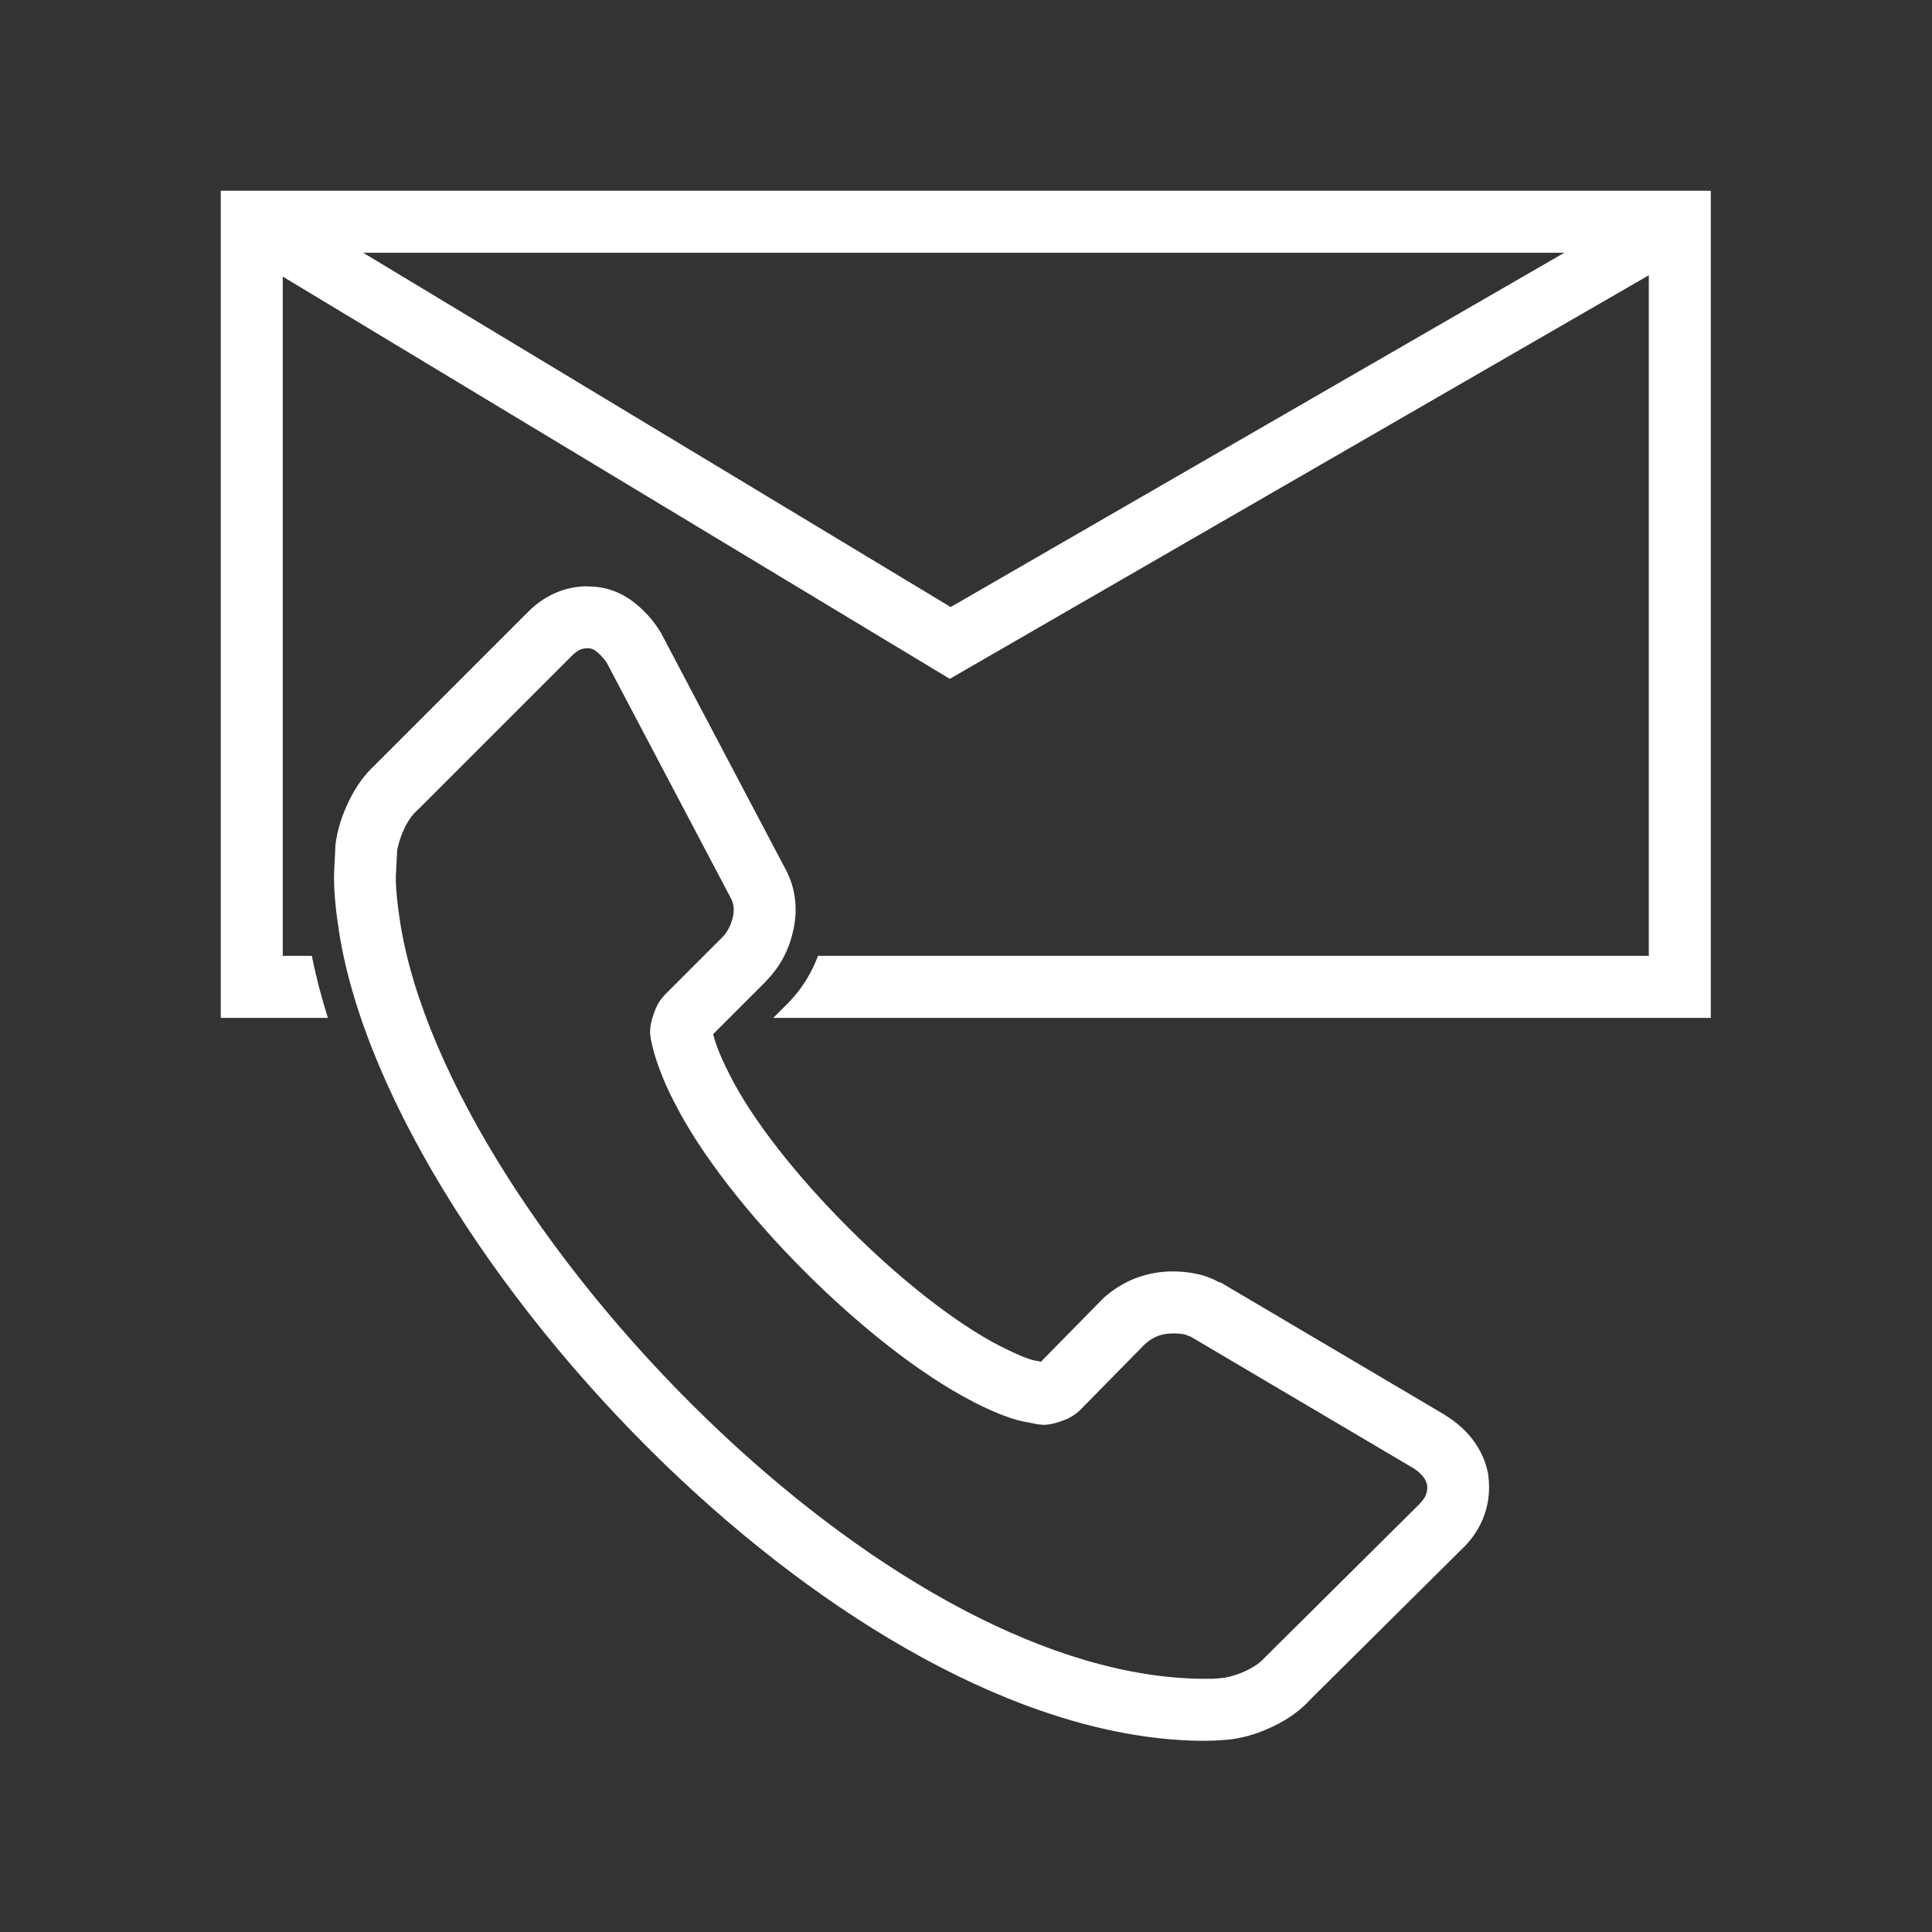 <?xml version="1.0" encoding="UTF-8" standalone="no"?>
<!DOCTYPE svg PUBLIC "-//W3C//DTD SVG 1.1//EN" "http://www.w3.org/Graphics/SVG/1.1/DTD/svg11.dtd">
<svg width="100%" height="100%" viewBox="0 0 70 70" version="1.1" xmlns="http://www.w3.org/2000/svg" xmlns:xlink="http://www.w3.org/1999/xlink" xml:space="preserve" xmlns:serif="http://www.serif.com/" style="fill-rule:evenodd;clip-rule:evenodd;stroke-linejoin:round;stroke-miterlimit:2;">
    <rect x="0" y="0" width="70" height="70" fill="#333333" stroke="none"/>
    <g id="Ebene-1" serif:id="Ebene 1" transform="matrix(0.719,0,0,0.719,-0.958,-1.52)">
        <g transform="matrix(1,0,0,1,86.757,33.625)">
            <path d="M0,-18.989L-36.765,2.237L-37.562,2.698L-38.346,2.225L-73.544,-19.001L-71.933,-21.675L-37.518,-0.921L-1.551,-21.687L0,-18.989Z" style="fill:#fff;fill-rule:nonzero;"/>
        </g>
        <g transform="matrix(1,0,0,1,14.019,53.408)">
            <path d="M-1.562,-41.683L73.525,-41.683L73.525,0L26.28,0L26.994,-0.714C27.458,-1.178 27.846,-1.708 28.159,-2.293C28.303,-2.563 28.428,-2.84 28.534,-3.126L70.4,-3.126L70.4,-38.558L1.562,-38.558L1.562,-3.126L3.029,-3.126C3.234,-2.089 3.506,-1.046 3.838,0L-1.562,0L-1.562,-41.683Z" style="fill:#fff;fill-rule:nonzero;"/>
        </g>
        <g transform="matrix(1,0,0,1,63.192,31.718)">
            <path d="M0,58.06L-0.011,58.061L0,58.061L0,58.06ZM10.007,45.692C10.054,45.557 10.071,45.407 10.06,45.241C10.026,45.09 9.963,44.952 9.868,44.827C9.744,44.663 9.569,44.509 9.344,44.367L9.343,44.369L-1.873,37.744L-1.978,37.714C-2.031,37.682 -2.104,37.656 -2.199,37.634C-2.333,37.605 -2.518,37.59 -2.753,37.59C-3.03,37.59 -3.282,37.633 -3.509,37.719C-3.735,37.806 -3.951,37.939 -4.154,38.118L-7.415,41.436L-7.422,41.442C-7.571,41.592 -7.745,41.72 -7.94,41.826C-8.07,41.896 -8.229,41.962 -8.417,42.025C-8.572,42.076 -8.694,42.112 -8.783,42.132C-8.97,42.176 -9.137,42.198 -9.285,42.198L-9.59,42.166L-10.318,42.021C-10.645,41.956 -11.032,41.832 -11.482,41.652C-11.897,41.485 -12.343,41.279 -12.821,41.036L-12.821,41.03C-15.476,39.673 -18.587,37.198 -21.342,34.438C-24.118,31.657 -26.572,28.542 -27.872,25.952L-27.875,25.953C-28.168,25.385 -28.417,24.832 -28.618,24.294C-28.826,23.74 -28.977,23.217 -29.07,22.726L-29.101,22.439C-29.101,22.28 -29.083,22.112 -29.049,21.937C-29.028,21.834 -28.988,21.693 -28.928,21.513C-28.866,21.326 -28.799,21.167 -28.73,21.038C-28.625,20.843 -28.499,20.672 -28.352,20.524L-28.352,20.518L-25.494,17.66L-25.488,17.66C-25.353,17.525 -25.237,17.368 -25.142,17.187C-25.042,16.999 -24.969,16.797 -24.924,16.581C-24.884,16.392 -24.875,16.216 -24.898,16.054C-24.919,15.909 -24.97,15.764 -25.051,15.621L-25.069,15.584L-31.288,3.786C-31.357,3.684 -31.438,3.583 -31.529,3.484C-31.637,3.367 -31.746,3.267 -31.855,3.185C-31.907,3.146 -31.965,3.116 -32.03,3.095C-32.104,3.071 -32.181,3.059 -32.262,3.059L-32.262,3.065C-32.402,3.065 -32.525,3.088 -32.631,3.135C-32.754,3.188 -32.885,3.285 -33.024,3.424L-40.78,11.18L-40.841,11.235C-40.954,11.336 -41.061,11.456 -41.162,11.596C-41.275,11.753 -41.379,11.93 -41.473,12.123C-41.571,12.326 -41.654,12.537 -41.723,12.754C-41.778,12.93 -41.82,13.097 -41.846,13.255L-41.86,13.531C-41.875,13.819 -41.889,14.092 -41.903,14.36L-41.911,14.486C-41.912,14.547 -41.913,14.593 -41.913,14.622L-41.907,14.622L-41.907,14.668L-41.913,14.668C-41.913,14.937 -41.894,15.259 -41.857,15.634C-41.82,16.014 -41.764,16.442 -41.688,16.917C-40.457,24.673 -33.843,34.81 -25.395,42.713C-17.842,49.78 -8.886,54.994 -1.119,54.994C-0.896,54.994 -0.772,54.994 -0.751,54.993C-0.665,54.99 -0.586,54.984 -0.514,54.977C-0.253,54.951 -0.347,54.956 -0.257,54.949C-0.218,54.946 -0.182,54.943 -0.149,54.941C0.006,54.914 0.17,54.873 0.343,54.819C0.561,54.75 0.771,54.667 0.974,54.569C1.167,54.476 1.343,54.372 1.501,54.257C1.641,54.157 1.761,54.05 1.861,53.938L1.923,53.876L9.676,46.182L9.673,46.179C9.84,46.012 9.951,45.849 10.007,45.692M13.139,44.749C13.229,45.442 13.165,46.098 12.948,46.717C12.731,47.338 12.376,47.895 11.883,48.388L11.877,48.388L4.177,56.03C3.929,56.305 3.647,56.556 3.332,56.785C3.033,57 2.698,57.199 2.328,57.377C1.968,57.551 1.618,57.692 1.282,57.797C0.932,57.909 0.573,57.99 0.209,58.042L0,58.06L0,58.061C0.002,58.061 0.002,58.062 0,58.062C-0.207,58.08 -0.142,58.071 -0.209,58.078C-0.331,58.09 -0.476,58.099 -0.642,58.106C-0.873,58.115 -1.032,58.12 -1.119,58.12C-9.729,58.12 -19.441,52.542 -27.519,44.984C-36.43,36.647 -43.429,25.817 -44.765,17.405C-44.85,16.871 -44.914,16.378 -44.958,15.927C-45.002,15.471 -45.025,15.051 -45.026,14.668L-45.032,14.668L-45.032,14.622L-45.026,14.622C-45.026,14.529 -45.025,14.456 -45.023,14.401C-45.02,14.286 -45.018,14.212 -45.016,14.189C-44.993,13.757 -44.978,13.486 -44.973,13.385C-44.967,13.272 -44.964,13.18 -44.964,13.108L-44.946,12.888C-44.894,12.523 -44.813,12.165 -44.702,11.814C-44.595,11.478 -44.455,11.129 -44.281,10.768C-44.102,10.398 -43.905,10.064 -43.688,9.765C-43.476,9.471 -43.243,9.206 -42.99,8.971L-35.233,1.214C-34.828,0.809 -34.375,0.497 -33.876,0.278C-33.361,0.053 -32.823,-0.06 -32.262,-0.06L-32.262,-0.054C-31.838,-0.054 -31.439,0.007 -31.065,0.128C-30.684,0.253 -30.324,0.442 -29.987,0.694C-29.708,0.904 -29.457,1.13 -29.234,1.372C-29.015,1.611 -28.81,1.881 -28.618,2.183L-28.55,2.292L-22.329,14.095C-22.059,14.573 -21.886,15.08 -21.81,15.615C-21.736,16.134 -21.756,16.667 -21.872,17.216C-21.982,17.739 -22.152,18.218 -22.383,18.652C-22.617,19.092 -22.918,19.497 -23.288,19.867L-23.285,19.87L-25.925,22.51C-25.867,22.732 -25.792,22.964 -25.701,23.208C-25.553,23.603 -25.354,24.041 -25.104,24.524L-25.097,24.542C-23.953,26.831 -21.707,29.662 -19.132,32.241C-16.586,34.792 -13.76,37.055 -11.407,38.257L-11.404,38.252C-10.969,38.475 -10.607,38.643 -10.323,38.758C-10.073,38.859 -9.868,38.925 -9.708,38.957L-9.407,39.017L-6.312,35.869L-6.239,35.795C-5.746,35.357 -5.206,35.026 -4.62,34.802C-4.03,34.578 -3.408,34.465 -2.753,34.465C-2.326,34.465 -1.918,34.508 -1.527,34.595C-1.126,34.684 -0.765,34.82 -0.445,35.001L-0.326,35.035L10.93,41.683L10.954,41.702C11.533,42.06 12.001,42.475 12.358,42.947C12.746,43.458 13.002,44.025 13.127,44.646L13.139,44.749Z" style="fill:#fff;fill-rule:nonzero;"/>
        </g>
    </g>
</svg>

